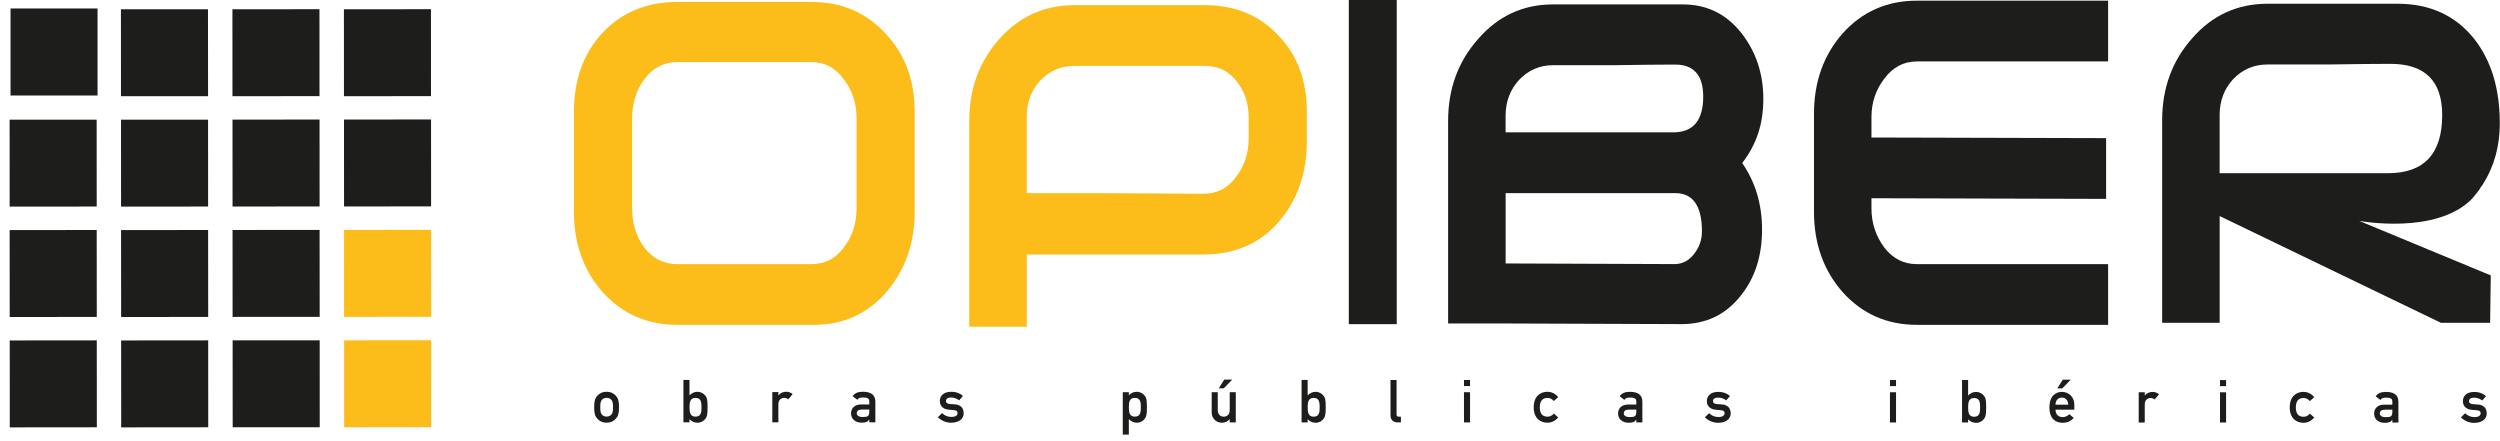 <svg width="255" height="45" viewBox="0 0 255 45" fill="none" xmlns="http://www.w3.org/2000/svg">
<path d="M108.992 25.959H104.734V33.328H98.862V12.328C98.862 9.066 99.883 6.283 101.926 3.981C103.968 1.675 106.534 0.524 109.624 0.524H122.865C125.951 0.524 128.452 1.545 130.364 3.587C132.32 5.586 133.298 8.196 133.298 11.415V14.414C133.298 17.677 132.342 20.416 130.429 22.631C128.517 24.851 125.951 25.959 122.731 25.959H108.992ZM104.734 19.698H111.472L122.735 19.762C124.129 19.762 125.237 19.196 126.063 18.066C126.933 16.937 127.366 15.608 127.366 14.089V12.069C127.366 10.545 126.954 9.286 126.128 8.287C125.345 7.244 124.259 6.72 122.865 6.72H109.624C108.23 6.72 107.058 7.218 106.101 8.222C105.188 9.221 104.73 10.442 104.73 11.874V19.702L104.734 19.698Z" fill="#FCBD1B"/>
<path fill-rule="evenodd" clip-rule="evenodd" d="M153.576 19.698V26.872L170.794 26.937C171.577 26.937 172.226 26.613 172.75 25.959C173.316 25.262 173.598 24.483 173.598 23.609C173.598 21 172.685 19.698 170.859 19.698H153.576ZM170.664 13.501C172.706 13.501 173.728 12.285 173.728 9.849C173.728 7.677 172.771 6.586 170.859 6.586C169.465 6.586 167.401 6.608 164.662 6.651H158.4C157.055 6.651 155.899 7.153 154.943 8.153C154.03 9.152 153.571 10.368 153.571 11.805V13.501H170.66H170.664ZM177.709 16.63C179.054 18.585 179.729 20.849 179.729 23.41C179.729 26.106 179.011 28.343 177.579 30.126C176.056 32.082 174.035 33.06 171.512 33.06L153.576 32.995H147.708V12.32C147.708 9.057 148.729 6.275 150.772 3.972C152.814 1.623 155.358 0.45 158.4 0.45H171.642C174.078 0.45 176.056 1.406 177.579 3.319C179.102 5.232 179.859 7.495 179.859 10.1C179.859 12.705 179.141 14.752 177.709 16.621V16.63Z" fill="#1D1D1B"/>
<path fill-rule="evenodd" clip-rule="evenodd" d="M226.407 17.668H243.56C247.256 17.668 249.104 15.691 249.104 11.731C249.104 8.252 247.342 6.512 243.82 6.512C242.427 6.512 240.341 6.534 237.559 6.577H231.297C229.904 6.577 228.731 7.079 227.775 8.079C226.862 9.079 226.403 10.294 226.403 11.731V17.668H226.407ZM252.868 19.364C252.708 19.585 252.539 19.801 252.362 20.014L252.137 20.273C252.405 20 252.648 19.698 252.864 19.364H252.868ZM253.258 18.785C253.111 18.962 252.994 19.17 252.868 19.364C253.007 19.174 253.137 18.979 253.258 18.785ZM254.058 28.101L253.993 32.926H248.974L226.407 22.039V32.926H220.54V12.25C220.54 8.992 221.561 6.205 223.603 3.903C225.646 1.553 228.212 0.381 231.301 0.381H244.543C247.849 0.381 250.458 1.575 252.371 3.968C254.11 6.184 254.98 9.057 254.98 12.575C254.98 14.899 254.409 16.971 253.266 18.78C253.141 18.975 253.011 19.17 252.877 19.36C252.661 19.693 252.418 19.996 252.15 20.269C248.515 24.003 240.64 22.532 240.64 22.532L254.071 28.097L254.058 28.101Z" fill="#1D1D1B"/>
<path fill-rule="evenodd" clip-rule="evenodd" d="M82.998 33.134H69.108C66.023 33.134 63.478 32.026 61.479 29.81C59.519 27.59 58.541 24.851 58.541 21.589V11.415C58.541 8.109 59.519 5.413 61.475 3.328C63.431 1.242 65.975 0.199 69.104 0.199H82.734C85.82 0.199 88.343 1.264 90.298 3.397C92.298 5.483 93.297 8.157 93.297 11.42V21.593C93.297 24.721 92.384 27.396 90.558 29.616C88.602 31.965 86.079 33.138 82.994 33.138L82.998 33.134ZM87.369 12.069C87.369 10.546 86.932 9.221 86.066 8.092C85.24 6.919 84.132 6.331 82.739 6.331H69.108C67.715 6.331 66.585 6.919 65.715 8.092C64.889 9.221 64.478 10.55 64.478 12.069V21.264C64.478 22.787 64.889 24.111 65.715 25.245C66.585 26.375 67.715 26.941 69.108 26.941H82.739C84.132 26.941 85.24 26.375 86.066 25.245C86.936 24.116 87.369 22.787 87.369 21.264V12.069Z" fill="#FCBD1B"/>
<path d="M142.468 0H137.578V33.064H142.468V0Z" fill="#1D1D1B"/>
<path fill-rule="evenodd" clip-rule="evenodd" d="M195.524 33.134C192.482 33.134 189.959 32.026 187.96 29.81C186.004 27.595 185.026 24.856 185.026 21.593V11.614C185.026 8.352 186.004 5.612 187.96 3.397C189.959 1.177 192.482 0.069 195.524 0.069H215.027V6.266H195.524C194.178 6.266 193.066 6.854 192.196 8.027C191.326 9.156 190.889 10.463 190.889 11.939V14.025L214.823 14.089V20.286L190.889 20.221V21.264C190.889 22.744 191.326 24.068 192.196 25.245C193.066 26.375 194.174 26.941 195.524 26.941H215.027V33.134H195.524Z" fill="#1D1D1B"/>
<path fill-rule="evenodd" clip-rule="evenodd" d="M60.605 41.533C60.605 42.199 60.7 42.455 60.938 42.718C61.107 42.909 61.392 43.112 61.873 43.112C62.353 43.112 62.639 42.904 62.807 42.718C63.045 42.459 63.141 42.203 63.141 41.533C63.141 40.871 63.041 40.615 62.807 40.356C62.639 40.165 62.353 39.962 61.873 39.962C61.392 39.962 61.107 40.17 60.938 40.356C60.7 40.615 60.605 40.871 60.605 41.533ZM62.526 41.537C62.526 41.983 62.492 42.104 62.375 42.268C62.284 42.394 62.089 42.493 61.877 42.493C61.665 42.493 61.47 42.398 61.38 42.268C61.263 42.104 61.228 41.983 61.228 41.533C61.228 41.087 61.263 40.966 61.38 40.801C61.47 40.672 61.665 40.577 61.877 40.577C62.089 40.577 62.284 40.672 62.375 40.801C62.492 40.966 62.526 41.087 62.526 41.537Z" fill="#1D1D1B"/>
<path fill-rule="evenodd" clip-rule="evenodd" d="M69.709 43.078H70.328V42.757C70.523 42.969 70.808 43.117 71.124 43.117C71.501 43.117 71.773 42.948 71.951 42.714C72.12 42.493 72.172 42.294 72.172 41.537C72.172 40.784 72.124 40.581 71.951 40.364C71.773 40.135 71.501 39.962 71.124 39.962C70.808 39.962 70.558 40.109 70.328 40.325V38.75H69.709V43.078ZM70.938 40.581C71.522 40.581 71.553 41.061 71.553 41.537C71.553 42.017 71.522 42.498 70.938 42.498C70.363 42.498 70.333 41.987 70.333 41.537C70.333 41.091 70.363 40.585 70.938 40.585V40.581Z" fill="#1D1D1B"/>
<path fill-rule="evenodd" clip-rule="evenodd" d="M78.775 43.078H79.394V41.226C79.394 40.776 79.692 40.581 79.995 40.581C80.155 40.581 80.255 40.624 80.402 40.732L80.852 40.196C80.662 40.048 80.458 39.958 80.207 39.958C79.878 39.958 79.602 40.079 79.407 40.321H79.394V39.992H78.775V43.073V43.078Z" fill="#1D1D1B"/>
<path fill-rule="evenodd" clip-rule="evenodd" d="M88.667 43.078H89.286V40.975C89.286 40.213 88.762 39.958 88.005 39.958C87.542 39.958 87.204 40.079 86.966 40.408L87.451 40.78C87.559 40.602 87.711 40.542 88.035 40.542C88.481 40.542 88.667 40.646 88.667 40.936V41.256H87.81C87.148 41.256 86.806 41.676 86.806 42.169C86.806 42.706 87.209 43.112 87.892 43.112C88.312 43.112 88.524 43.017 88.654 42.801H88.667V43.073V43.078ZM88.667 41.996C88.667 42.476 88.49 42.532 87.975 42.532C87.555 42.532 87.391 42.351 87.391 42.143C87.391 41.918 87.559 41.771 87.927 41.771H88.667V41.996Z" fill="#1D1D1B"/>
<path fill-rule="evenodd" clip-rule="evenodd" d="M95.664 42.563C96.058 42.935 96.521 43.117 97.019 43.117C97.737 43.117 98.295 42.77 98.295 42.169C98.295 41.676 98.04 41.286 97.404 41.243L96.893 41.208C96.582 41.182 96.486 41.048 96.486 40.918C96.486 40.706 96.621 40.546 97.014 40.546C97.347 40.546 97.598 40.663 97.841 40.832L98.222 40.382C97.919 40.126 97.551 39.962 97.01 39.962C96.361 39.962 95.863 40.282 95.863 40.91C95.863 41.438 96.24 41.74 96.75 41.784L97.296 41.831C97.508 41.849 97.672 41.918 97.672 42.134C97.672 42.394 97.417 42.528 97.066 42.528C96.655 42.528 96.361 42.394 96.093 42.134L95.66 42.558L95.664 42.563Z" fill="#1D1D1B"/>
<path fill-rule="evenodd" clip-rule="evenodd" d="M114.522 44.328H115.141V42.753C115.37 42.974 115.621 43.117 115.937 43.117C116.314 43.117 116.586 42.948 116.764 42.714C116.933 42.493 116.984 42.294 116.984 41.541C116.984 40.78 116.937 40.581 116.764 40.364C116.586 40.135 116.314 39.962 115.937 39.962C115.621 39.962 115.336 40.109 115.141 40.321V40.001H114.522V44.328ZM115.751 42.498C115.176 42.498 115.145 41.987 115.145 41.541C115.145 41.091 115.176 40.581 115.751 40.581C116.335 40.581 116.366 41.061 116.366 41.541C116.366 42.017 116.335 42.498 115.751 42.498Z" fill="#1D1D1B"/>
<path fill-rule="evenodd" clip-rule="evenodd" d="M124.315 39.607H124.825L125.687 38.72H124.873L124.315 39.607ZM123.588 42.052C123.588 42.753 124.133 43.121 124.622 43.121C124.942 43.121 125.224 43 125.418 42.757H125.431V43.086H126.05V40.005H125.431V41.84C125.431 42.26 125.172 42.502 124.825 42.502C124.475 42.502 124.211 42.26 124.211 41.84V40.005H123.592V42.052H123.588Z" fill="#1D1D1B"/>
<path fill-rule="evenodd" clip-rule="evenodd" d="M132.762 43.082H133.38V42.762C133.575 42.974 133.861 43.121 134.177 43.121C134.553 43.121 134.826 42.952 135.003 42.718C135.172 42.498 135.224 42.299 135.224 41.541C135.224 40.788 135.176 40.585 135.003 40.369C134.826 40.139 134.553 39.966 134.177 39.966C133.861 39.966 133.61 40.114 133.38 40.33V38.755H132.762V43.082ZM133.99 40.585C134.575 40.585 134.605 41.065 134.605 41.541C134.605 42.022 134.575 42.502 133.99 42.502C133.415 42.502 133.385 41.992 133.385 41.541C133.385 41.096 133.415 40.585 133.99 40.589V40.585Z" fill="#1D1D1B"/>
<path fill-rule="evenodd" clip-rule="evenodd" d="M141.827 42.338C141.827 42.892 142.169 43.086 142.619 43.086H142.892V42.502H142.68C142.528 42.502 142.45 42.428 142.45 42.29V38.759H141.831V42.338H141.827Z" fill="#1D1D1B"/>
<path fill-rule="evenodd" clip-rule="evenodd" d="M149.326 43.086H149.945V40.005H149.326V43.086ZM149.326 39.378H149.945V38.759H149.326V39.378Z" fill="#1D1D1B"/>
<path fill-rule="evenodd" clip-rule="evenodd" d="M158.487 42.182C158.335 42.372 158.115 42.502 157.859 42.502C157.353 42.502 157.059 42.217 157.059 41.546C157.059 40.871 157.358 40.585 157.859 40.585C158.115 40.585 158.335 40.719 158.487 40.905L158.941 40.499C158.673 40.187 158.305 39.962 157.834 39.962C157.124 39.962 156.436 40.412 156.436 41.541C156.436 42.666 157.124 43.117 157.834 43.117C158.301 43.117 158.673 42.892 158.941 42.58L158.487 42.173V42.182Z" fill="#1D1D1B"/>
<path fill-rule="evenodd" clip-rule="evenodd" d="M166.903 43.086H167.522V40.983C167.522 40.222 166.999 39.966 166.241 39.966C165.778 39.966 165.441 40.087 165.203 40.416L165.687 40.788C165.796 40.611 165.947 40.55 166.272 40.55C166.717 40.55 166.903 40.654 166.903 40.944V41.264H166.047C165.385 41.264 165.043 41.684 165.043 42.178C165.043 42.714 165.445 43.121 166.129 43.121C166.549 43.121 166.761 43.026 166.89 42.809H166.903V43.082V43.086ZM166.903 42.005C166.903 42.485 166.726 42.541 166.211 42.541C165.791 42.541 165.627 42.359 165.627 42.152C165.627 41.927 165.796 41.779 166.163 41.779H166.903V42.005Z" fill="#1D1D1B"/>
<path fill-rule="evenodd" clip-rule="evenodd" d="M173.901 42.571C174.294 42.944 174.757 43.125 175.255 43.125C175.973 43.125 176.532 42.779 176.532 42.178C176.532 41.684 176.276 41.295 175.64 41.252L175.13 41.217C174.818 41.191 174.723 41.057 174.723 40.927C174.723 40.715 174.857 40.555 175.251 40.555C175.584 40.555 175.835 40.672 176.077 40.84L176.458 40.39C176.155 40.135 175.787 39.971 175.246 39.971C174.597 39.971 174.1 40.291 174.1 40.918C174.1 41.446 174.476 41.749 174.987 41.792L175.532 41.84C175.744 41.857 175.908 41.927 175.908 42.143C175.908 42.403 175.653 42.537 175.303 42.537C174.892 42.537 174.597 42.403 174.329 42.143L173.896 42.567L173.901 42.571Z" fill="#1D1D1B"/>
<path fill-rule="evenodd" clip-rule="evenodd" d="M192.776 43.091H193.395V40.01H192.776V43.091ZM192.776 39.382H193.395V38.763H192.776V39.382Z" fill="#1D1D1B"/>
<path fill-rule="evenodd" clip-rule="evenodd" d="M200.128 43.091H200.747V42.77C200.941 42.982 201.227 43.13 201.543 43.13C201.919 43.13 202.192 42.961 202.369 42.727C202.538 42.506 202.59 42.307 202.59 41.55C202.59 40.797 202.543 40.594 202.369 40.377C202.192 40.148 201.919 39.975 201.543 39.975C201.227 39.975 200.976 40.122 200.747 40.338V38.763H200.128V43.091ZM201.357 40.594C201.941 40.594 201.971 41.074 201.971 41.55C201.971 42.03 201.941 42.511 201.357 42.511C200.781 42.511 200.751 42 200.751 41.55C200.751 41.104 200.781 40.598 201.357 40.598V40.594Z" fill="#1D1D1B"/>
<path fill-rule="evenodd" clip-rule="evenodd" d="M209.843 39.616H210.353L211.214 38.729H210.401L209.843 39.616ZM211.582 41.784V41.273C211.582 40.477 210.994 39.971 210.31 39.971C209.713 39.971 209.038 40.36 209.042 41.559C209.042 42.822 209.778 43.125 210.409 43.125C210.821 43.125 211.219 42.978 211.522 42.628L211.071 42.247C210.89 42.437 210.634 42.545 210.396 42.545C209.972 42.545 209.661 42.29 209.661 41.784H211.582ZM209.661 41.273C209.674 40.806 209.946 40.555 210.31 40.555C210.673 40.555 210.942 40.806 210.959 41.273H209.656H209.661Z" fill="#1D1D1B"/>
<path fill-rule="evenodd" clip-rule="evenodd" d="M218.147 43.095H218.765V41.243C218.765 40.793 219.064 40.598 219.367 40.598C219.527 40.598 219.626 40.641 219.774 40.75L220.224 40.213C220.033 40.066 219.83 39.975 219.579 39.975C219.25 39.975 218.973 40.096 218.778 40.339H218.765V40.01H218.147V43.091V43.095Z" fill="#1D1D1B"/>
<path fill-rule="evenodd" clip-rule="evenodd" d="M226.442 43.095H227.061V40.014H226.442V43.095ZM226.442 39.386H227.061V38.768H226.442V39.386Z" fill="#1D1D1B"/>
<path fill-rule="evenodd" clip-rule="evenodd" d="M235.603 42.191C235.451 42.381 235.23 42.511 234.975 42.511C234.469 42.511 234.175 42.225 234.175 41.554C234.175 40.879 234.473 40.594 234.975 40.594C235.23 40.594 235.451 40.728 235.603 40.914L236.057 40.507C235.789 40.196 235.421 39.971 234.949 39.971C234.24 39.971 233.552 40.421 233.552 41.55C233.552 42.675 234.24 43.125 234.949 43.125C235.417 43.125 235.789 42.9 236.057 42.589L235.603 42.182V42.191Z" fill="#1D1D1B"/>
<path fill-rule="evenodd" clip-rule="evenodd" d="M244.019 43.095H244.638V40.992C244.638 40.23 244.114 39.975 243.357 39.975C242.894 39.975 242.556 40.096 242.318 40.425L242.803 40.797C242.911 40.62 243.063 40.559 243.387 40.559C243.833 40.559 244.019 40.663 244.019 40.953V41.273H243.162C242.5 41.273 242.158 41.693 242.158 42.186C242.158 42.723 242.561 43.13 243.244 43.13C243.664 43.13 243.876 43.034 244.006 42.818H244.019V43.091V43.095ZM244.019 42.013C244.019 42.493 243.842 42.55 243.327 42.55C242.907 42.55 242.743 42.368 242.743 42.16C242.743 41.935 242.911 41.788 243.279 41.788H244.019V42.013Z" fill="#1D1D1B"/>
<path fill-rule="evenodd" clip-rule="evenodd" d="M251.016 42.58C251.41 42.952 251.873 43.134 252.371 43.134C253.089 43.134 253.647 42.788 253.647 42.186C253.647 41.693 253.392 41.303 252.756 41.26L252.245 41.226C251.934 41.2 251.838 41.066 251.838 40.936C251.838 40.724 251.973 40.563 252.366 40.563C252.7 40.563 252.95 40.68 253.193 40.849L253.574 40.399C253.271 40.144 252.903 39.979 252.362 39.979C251.713 39.979 251.215 40.3 251.215 40.927C251.215 41.455 251.592 41.758 252.102 41.801L252.648 41.849C252.86 41.866 253.024 41.935 253.024 42.152C253.024 42.411 252.769 42.545 252.418 42.545C252.007 42.545 251.713 42.411 251.445 42.152L251.012 42.576L251.016 42.58Z" fill="#1D1D1B"/>
<path d="M12.361 43.593L12.356 34.726L21.236 34.717L21.24 43.584L12.361 43.593Z" fill="#1D1D1B"/>
<path d="M12.356 32.333L12.348 23.466L21.227 23.462L21.236 32.329L12.356 32.333Z" fill="#1D1D1B"/>
<path d="M12.348 21.073L12.343 12.207L21.223 12.203L21.227 21.069L12.348 21.073Z" fill="#1D1D1B"/>
<path d="M12.339 9.814L12.335 0.948L21.214 0.943L21.223 9.81L12.339 9.814Z" fill="#1D1D1B"/>
<path d="M23.733 43.584L23.728 34.717L32.608 34.713L32.612 43.58L23.733 43.584Z" fill="#1D1D1B"/>
<path d="M23.724 32.324L23.72 23.458L32.599 23.453L32.608 32.32L23.724 32.324Z" fill="#1D1D1B"/>
<path d="M23.72 21.065L23.715 12.198L32.595 12.194L32.599 21.061L23.72 21.065Z" fill="#1D1D1B"/>
<path d="M23.711 9.814L23.707 0.948L32.586 0.939L32.59 9.805L23.711 9.814Z" fill="#1D1D1B"/>
<path d="M35.105 43.58L35.1 34.713L43.98 34.704L43.984 43.571L35.105 43.58Z" fill="#FCBD1B"/>
<path d="M35.096 32.32L35.092 23.454L43.971 23.445L43.98 32.311L35.096 32.32Z" fill="#FCBD1B"/>
<path d="M35.092 21.061L35.087 12.194L43.967 12.185L43.971 21.052L35.092 21.061Z" fill="#1D1D1B"/>
<path d="M35.083 9.814L35.079 0.948L43.958 0.939L43.962 9.805L35.083 9.814Z" fill="#1D1D1B"/>
<path d="M0.997 43.593L0.993 34.726L9.872 34.717L9.877 43.584L0.997 43.593Z" fill="#1D1D1B"/>
<path d="M0.989 32.333L0.984 23.466L9.864 23.462L9.872 32.329L0.989 32.333Z" fill="#1D1D1B"/>
<path d="M0.984 21.073L0.98 12.207L9.859 12.203L9.864 21.069L0.984 21.073Z" fill="#1D1D1B"/>
<path d="M9.95 0.865H1.075V9.741H9.95V0.865Z" fill="#1D1D1B"/>
</svg>
